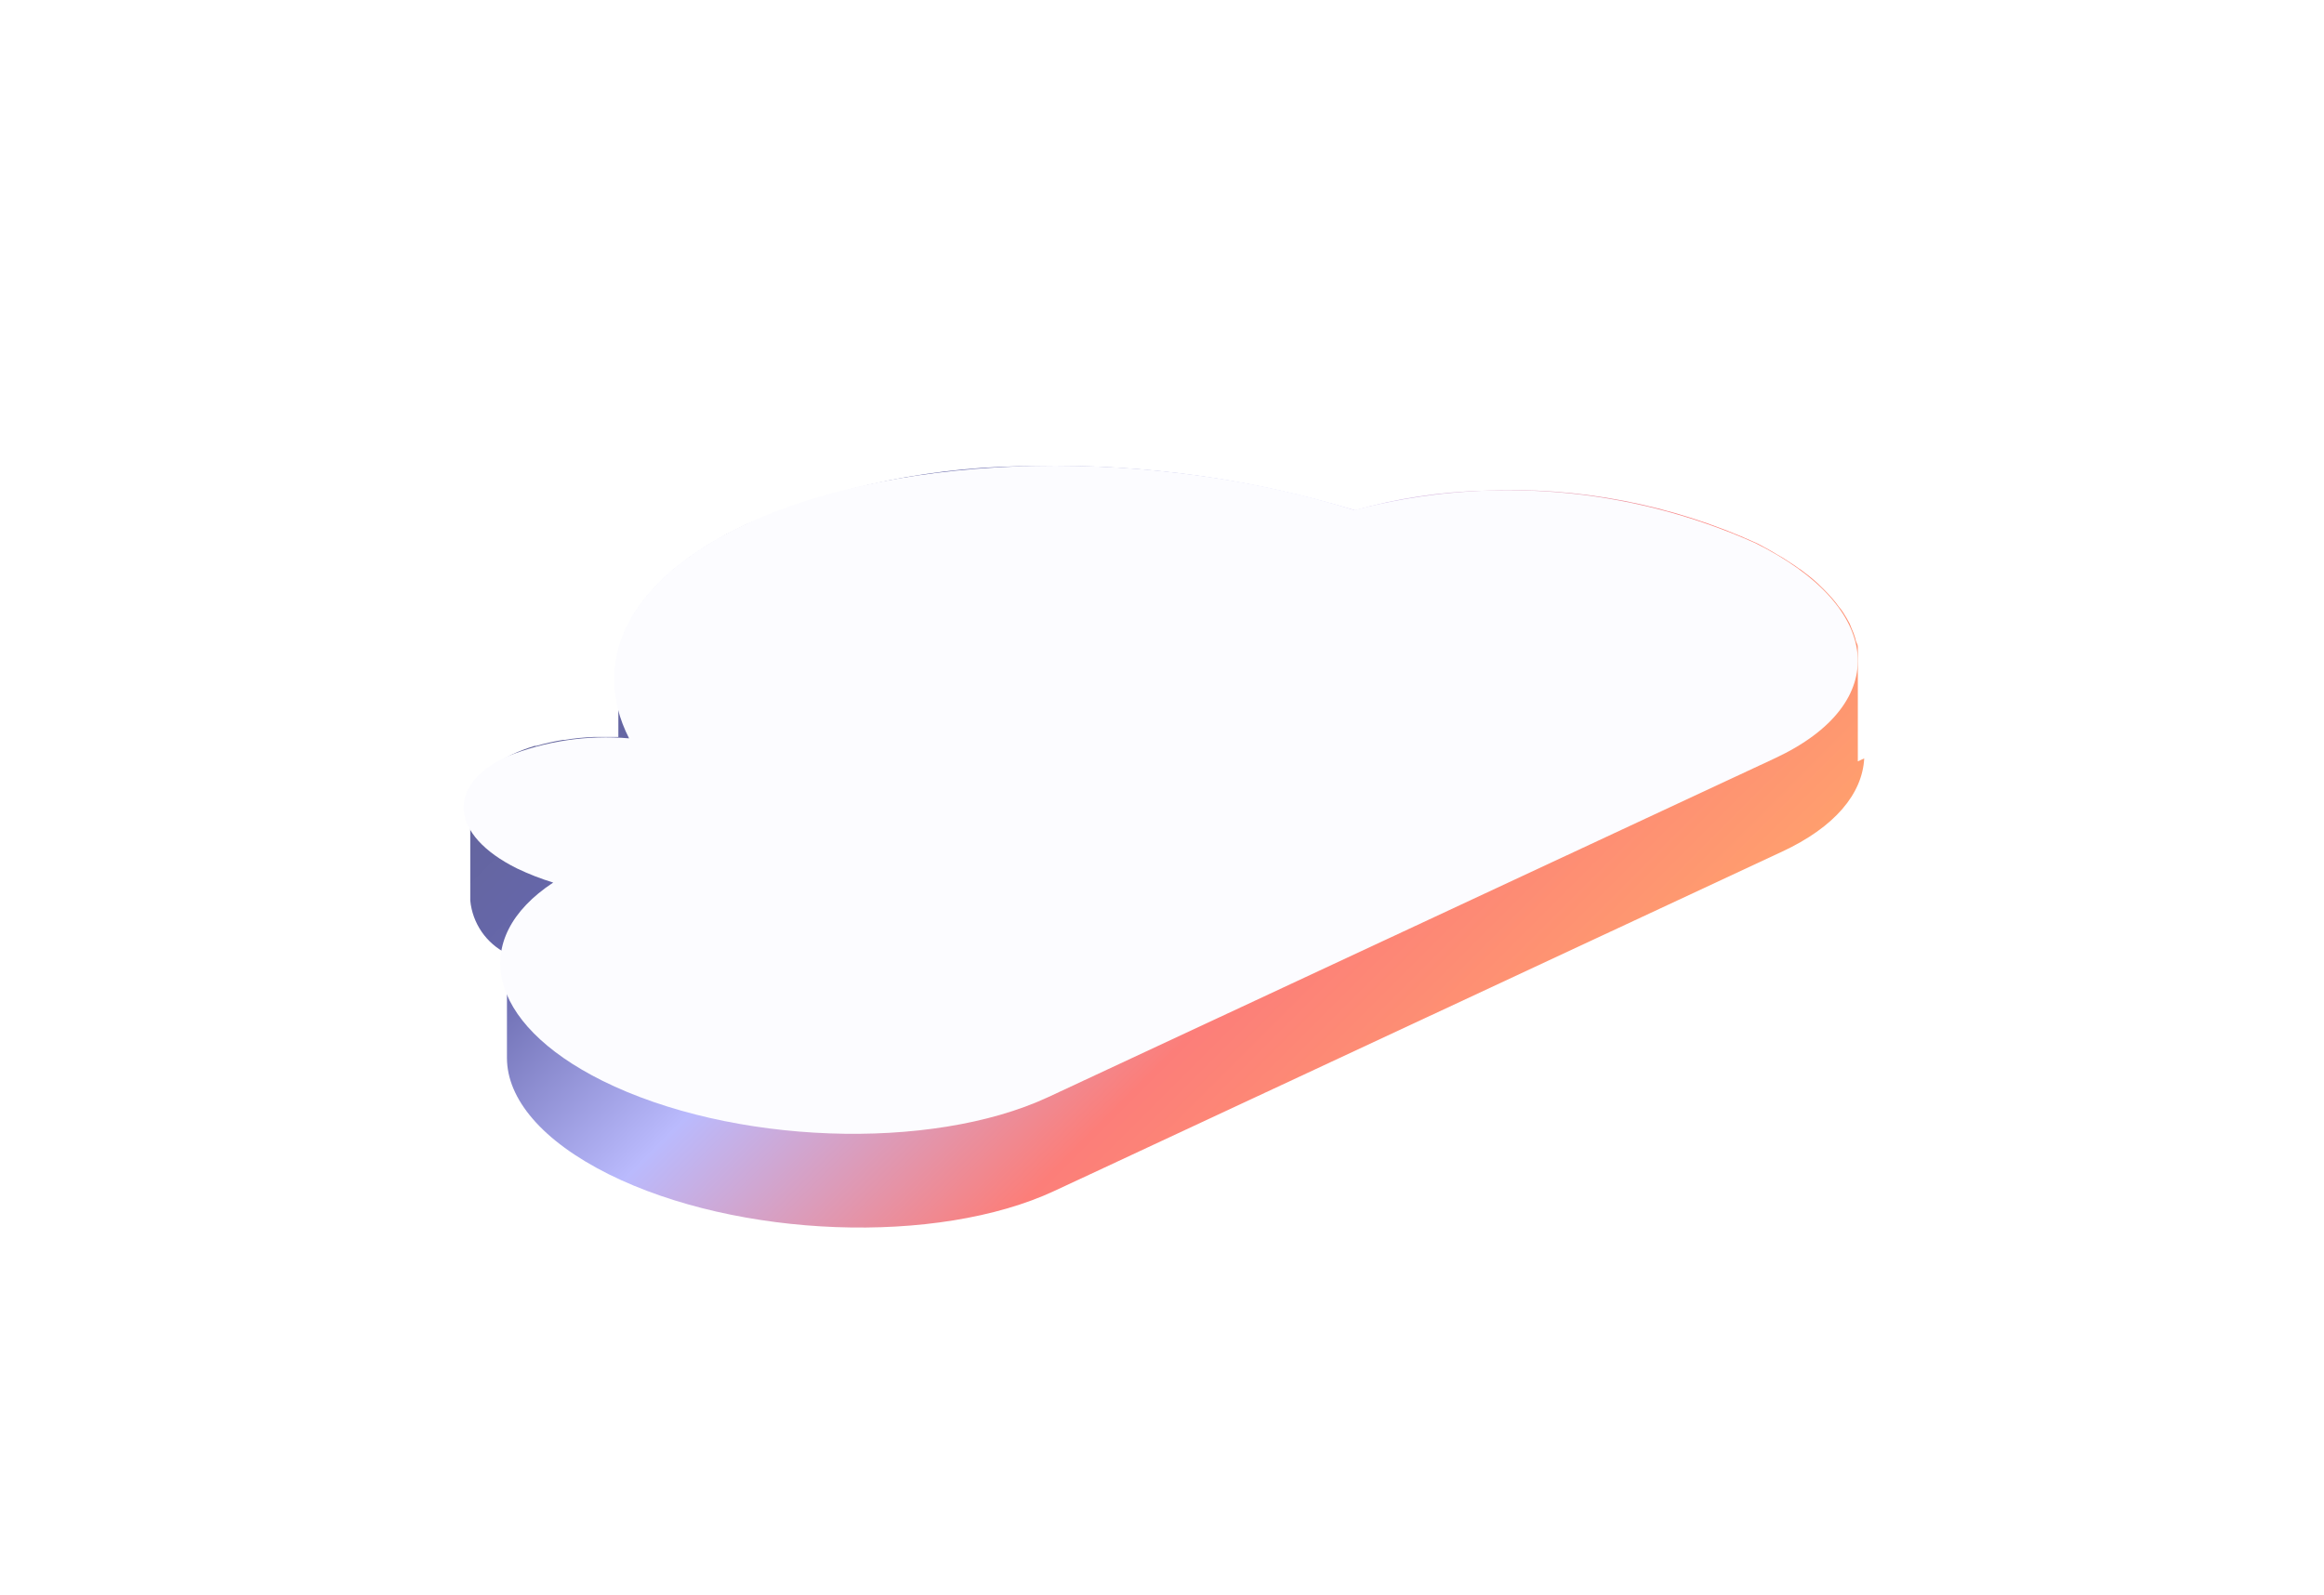 <?xml version="1.0" encoding="UTF-8"?> <svg xmlns="http://www.w3.org/2000/svg" width="102" height="70" viewBox="0 0 102 70" fill="none"> <path d="M81.54 33.42V28.95V28.79C81.54 28.69 81.54 28.59 81.54 28.48C81.54 28.37 81.54 28.31 81.49 28.22C81.44 28.13 81.44 28.03 81.4 27.93C81.367 27.824 81.327 27.72 81.28 27.62L81.18 27.37C81.093 27.203 80.993 27.033 80.88 26.86C80.829 26.782 80.772 26.709 80.71 26.64C80.623 26.515 80.529 26.395 80.43 26.28L80.24 26.07C80.11 25.93 79.96 25.78 79.81 25.64L79.69 25.53C79.49 25.35 79.27 25.18 79.04 25.01C78.96 24.962 78.883 24.909 78.81 24.85L78.24 24.48L77.98 24.33C77.71 24.16 77.42 24.01 77.12 23.85C73.36 22.137 69.247 21.346 65.12 21.54C63.208 21.587 61.309 21.876 59.47 22.4C54.936 21.016 50.21 20.361 45.47 20.46C41.104 20.442 36.779 21.313 32.76 23.02L31.85 23.47L31.6 23.62L31.02 23.95L30.71 24.16L30.27 24.45L29.95 24.7L29.6 24.97L29.29 25.25L29.01 25.51C28.9 25.61 28.81 25.71 28.71 25.82L28.49 26.06L28.22 26.4L28.06 26.62C27.973 26.739 27.893 26.862 27.82 26.99C27.776 27.058 27.736 27.128 27.7 27.2C27.625 27.326 27.559 27.456 27.5 27.59L27.41 27.78C27.35 27.92 27.3 28.06 27.25 28.21C27.2 28.36 27.25 28.32 27.25 28.37C27.25 28.42 27.17 28.67 27.14 28.83V28.97C27.14 29.13 27.14 29.29 27.14 29.45C27.135 29.483 27.135 29.517 27.14 29.55V29.55C27.13 29.703 27.13 29.857 27.14 30.01V32.35C26.77 32.35 26.41 32.35 26.05 32.35C25.621 32.367 25.194 32.41 24.77 32.48H24.7C24.309 32.544 23.921 32.631 23.54 32.74H23.47C23.128 32.843 22.794 32.969 22.47 33.12V33.12C22.3 33.2 22.16 33.28 22.02 33.36L21.9 33.43L21.63 33.61L21.5 33.71L21.31 33.88L21.19 34L21.04 34.16L20.94 34.29L20.84 34.44L20.76 34.59L20.7 34.73L20.64 34.9C20.64 34.9 20.64 34.98 20.64 35.02C20.635 35.087 20.635 35.153 20.64 35.22V35.29C20.63 35.37 20.63 35.45 20.64 35.53V39.53C20.688 40.023 20.861 40.496 21.142 40.904C21.424 41.312 21.805 41.641 22.25 41.86V41.86C22.24 42.053 22.24 42.247 22.25 42.44V46.44C22.25 48.23 23.78 50.08 26.73 51.55C32.37 54.35 41.13 54.68 46.29 52.27L78.2 37.39C80.55 36.3 81.74 34.83 81.82 33.29L81.54 33.42Z" fill="url(#paint0_linear_836_2731)"></path> <g filter="url(#filter0_d_836_2731)"> <path d="M32.73 23.01C27.55 25.42 25.88 29.01 27.61 32.41C25.782 32.251 23.942 32.525 22.24 33.21C19.55 34.47 19.75 36.66 22.69 38.12C23.204 38.366 23.735 38.573 24.28 38.74C20.55 41.2 21.34 44.9 26.44 47.44C32.08 50.24 40.84 50.56 46 48.16L77.91 33.28C83.07 30.87 82.68 26.64 77.04 23.84C71.511 21.36 65.3 20.849 59.44 22.39C50.75 19.64 39.69 19.76 32.73 23.01" fill="#FCFCFF"></path> </g> <defs> <filter id="filter0_d_836_2731" x="0.347" y="0.441" width="101.192" height="69.328" filterUnits="userSpaceOnUse" color-interpolation-filters="sRGB"> <feFlood flood-opacity="0" result="BackgroundImageFix"></feFlood> <feColorMatrix in="SourceAlpha" type="matrix" values="0 0 0 0 0 0 0 0 0 0 0 0 0 0 0 0 0 0 127 0" result="hardAlpha"></feColorMatrix> <feOffset></feOffset> <feGaussianBlur stdDeviation="10"></feGaussianBlur> <feColorMatrix type="matrix" values="0 0 0 0 1 0 0 0 0 1 0 0 0 0 1 0 0 0 1 0"></feColorMatrix> <feBlend mode="normal" in2="BackgroundImageFix" result="effect1_dropShadow_836_2731"></feBlend> <feBlend mode="normal" in="SourceGraphic" in2="effect1_dropShadow_836_2731" result="shape"></feBlend> </filter> <linearGradient id="paint0_linear_836_2731" x1="34.22" y1="20.25" x2="65.1" y2="51.13" gradientUnits="userSpaceOnUse"> <stop stop-color="#63649A"></stop> <stop offset="0.16" stop-color="#6667AB"></stop> <stop offset="0.4" stop-color="#BABAFD"></stop> <stop offset="0.7" stop-color="#FC7E79"></stop> <stop offset="1" stop-color="#FF9E6E"></stop> </linearGradient> </defs> </svg> 